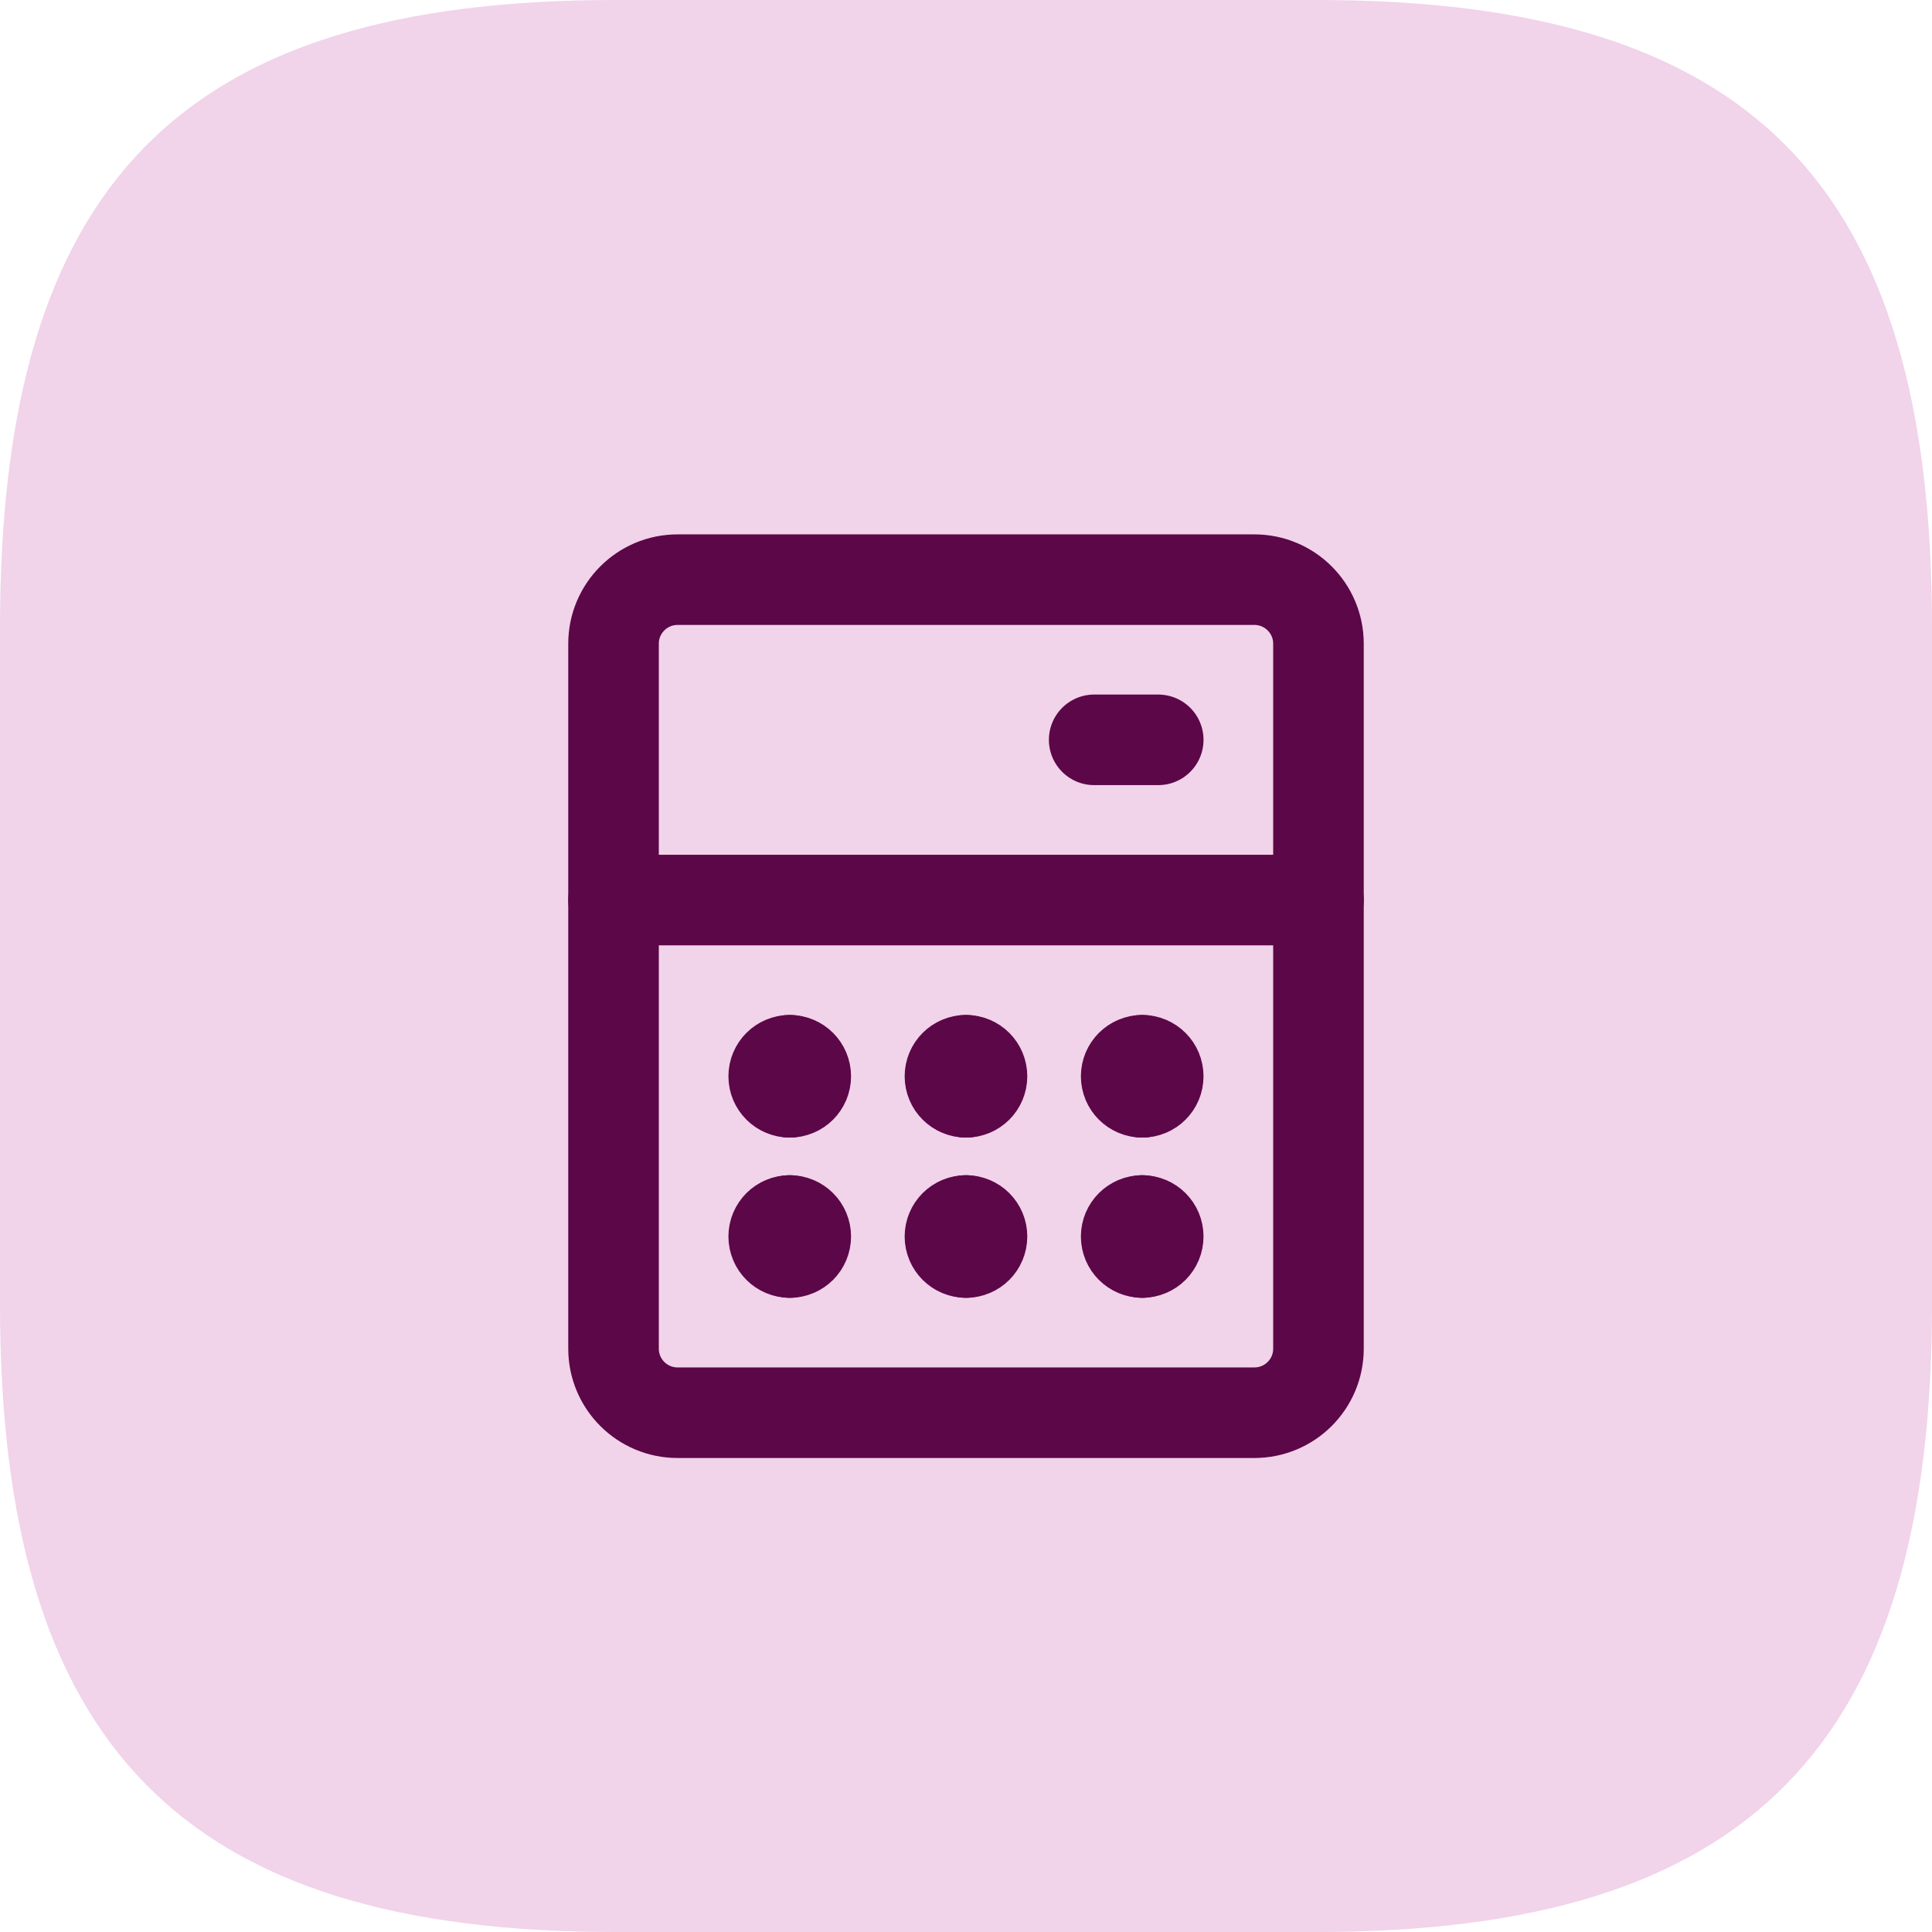 <svg width="32" height="32" viewBox="0 0 32 32" fill="none" xmlns="http://www.w3.org/2000/svg">
<path d="M10.192 0H21.808C29.021 0 32 3.04 32 10.4V21.6C32 28.96 28.942 32 21.808 32H10.192C3.058 32 0 28.96 0 21.6V10.4C0 3.04 2.979 0 10.192 0Z" fill="#F1D3EA"/>
<g clip-path="url(#clip0_12617_8370)">
<path d="M20.776 9.601H11.223C10.637 9.601 10.162 10.076 10.162 10.662V22.338C10.162 22.924 10.637 23.399 11.223 23.399H20.776C21.363 23.399 21.838 22.924 21.838 22.338V10.662C21.838 10.076 21.363 9.601 20.776 9.601Z" stroke="#5C0747" stroke-width="1.5" stroke-linecap="round" stroke-linejoin="round"/>
<path d="M10.162 14.908H21.838" stroke="#5C0747" stroke-width="1.5" stroke-linecap="round" stroke-linejoin="round"/>
<path d="M13.081 18.092C12.934 18.092 12.815 17.973 12.815 17.827C12.815 17.68 12.934 17.561 13.081 17.561" stroke="#5C0747" stroke-width="1.5" stroke-linecap="round" stroke-linejoin="round"/>
<path d="M13.081 18.092C13.228 18.092 13.346 17.973 13.346 17.827C13.346 17.68 13.228 17.561 13.081 17.561" stroke="#5C0747" stroke-width="1.5" stroke-linecap="round" stroke-linejoin="round"/>
<path d="M16 18.092C15.853 18.092 15.734 17.973 15.734 17.827C15.734 17.68 15.853 17.561 16 17.561" stroke="#5C0747" stroke-width="1.5" stroke-linecap="round" stroke-linejoin="round"/>
<path d="M16 18.092C16.147 18.092 16.265 17.973 16.265 17.827C16.265 17.68 16.147 17.561 16 17.561" stroke="#5C0747" stroke-width="1.5" stroke-linecap="round" stroke-linejoin="round"/>
<path d="M18.919 18.092C18.772 18.092 18.653 17.973 18.653 17.827C18.653 17.68 18.772 17.561 18.919 17.561" stroke="#5C0747" stroke-width="1.5" stroke-linecap="round" stroke-linejoin="round"/>
<path d="M18.919 18.092C19.066 18.092 19.184 17.973 19.184 17.827C19.184 17.68 19.066 17.561 18.919 17.561" stroke="#5C0747" stroke-width="1.5" stroke-linecap="round" stroke-linejoin="round"/>
<path d="M13.081 20.746C12.934 20.746 12.815 20.627 12.815 20.48C12.815 20.334 12.934 20.215 13.081 20.215" stroke="#5C0747" stroke-width="1.5" stroke-linecap="round" stroke-linejoin="round"/>
<path d="M13.081 20.746C13.228 20.746 13.346 20.627 13.346 20.48C13.346 20.334 13.228 20.215 13.081 20.215" stroke="#5C0747" stroke-width="1.5" stroke-linecap="round" stroke-linejoin="round"/>
<path d="M16 20.746C15.853 20.746 15.734 20.627 15.734 20.48C15.734 20.334 15.853 20.215 16 20.215" stroke="#5C0747" stroke-width="1.5" stroke-linecap="round" stroke-linejoin="round"/>
<path d="M16 20.746C16.147 20.746 16.265 20.627 16.265 20.48C16.265 20.334 16.147 20.215 16 20.215" stroke="#5C0747" stroke-width="1.5" stroke-linecap="round" stroke-linejoin="round"/>
<path d="M18.919 20.746C18.772 20.746 18.653 20.627 18.653 20.48C18.653 20.334 18.772 20.215 18.919 20.215" stroke="#5C0747" stroke-width="1.5" stroke-linecap="round" stroke-linejoin="round"/>
<path d="M18.919 20.746C19.066 20.746 19.184 20.627 19.184 20.48C19.184 20.334 19.066 20.215 18.919 20.215" stroke="#5C0747" stroke-width="1.5" stroke-linecap="round" stroke-linejoin="round"/>
<path d="M19.184 12.254H18.123" stroke="#5C0747" stroke-width="1.5" stroke-linecap="round" stroke-linejoin="round"/>
</g>
<defs>
<clipPath id="clip0_12617_8370">
<rect width="16" height="16" fill="white" transform="translate(8 8.5)"/>
</clipPath>
</defs>
</svg>
